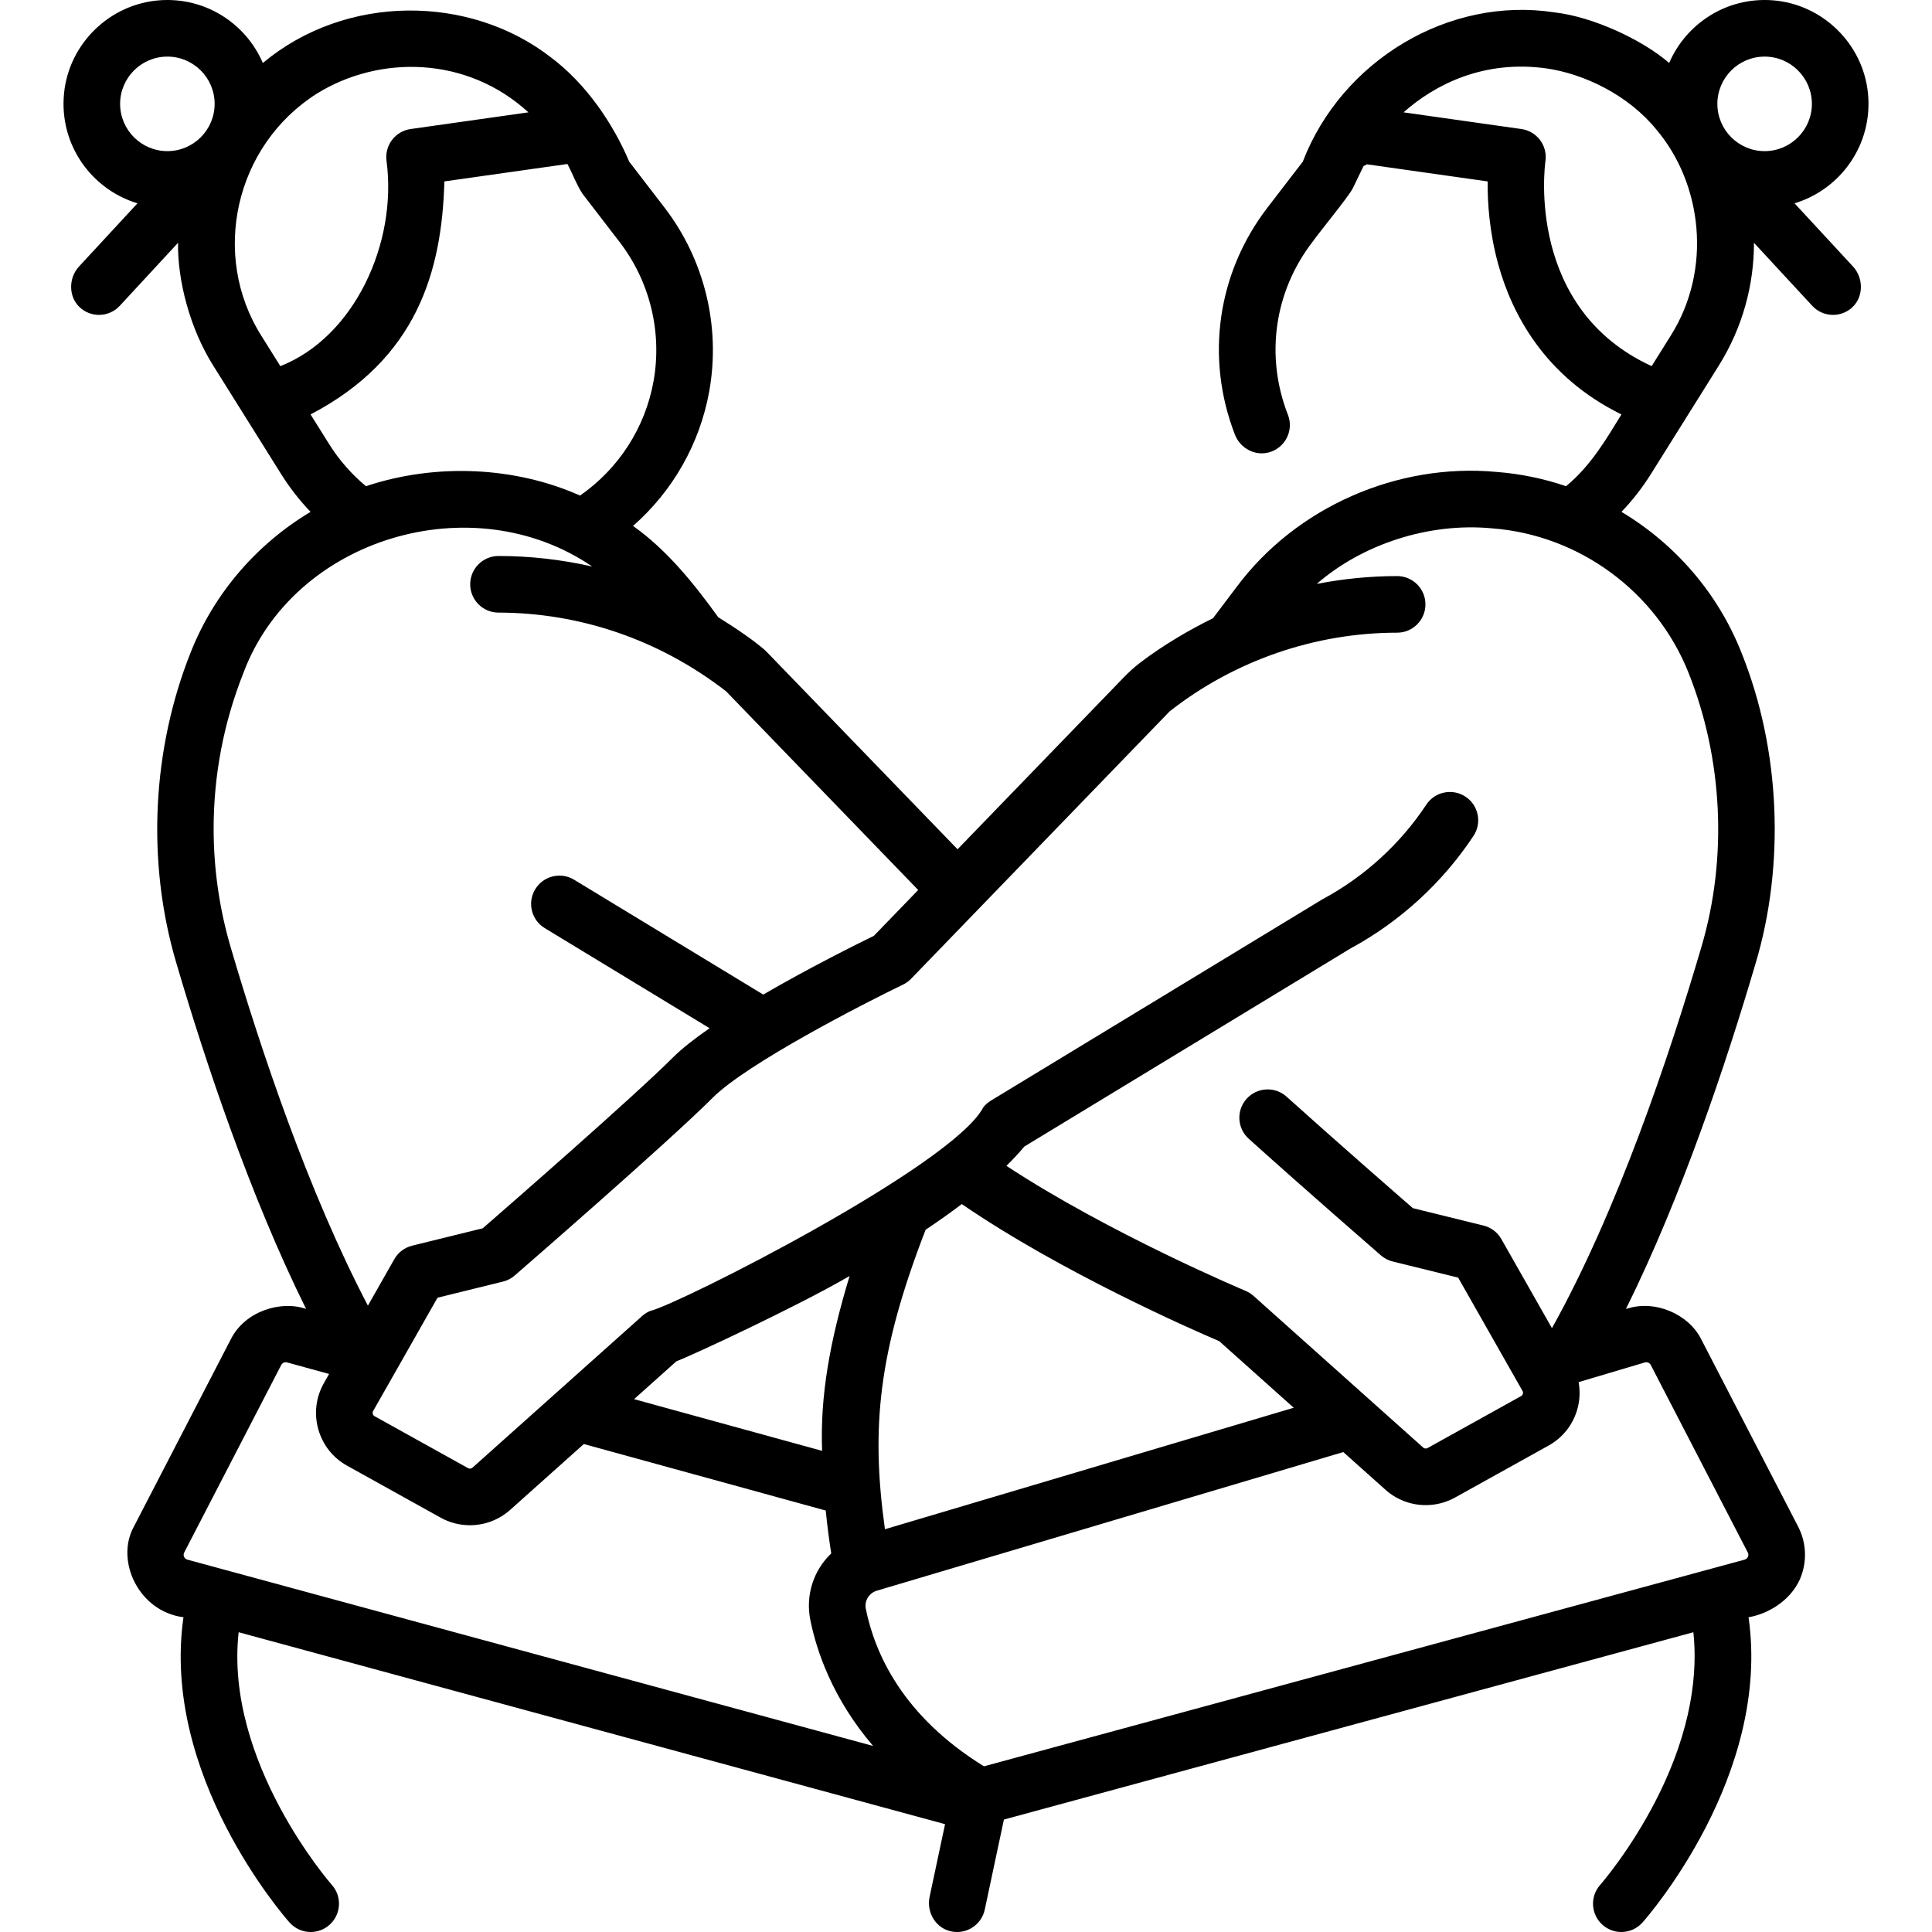 <svg xmlns="http://www.w3.org/2000/svg" width="512" viewBox="0 0 512.001 512.001" height="512" data-sanitized-enable-background="new 0 0 512.001 512.001" id="Capa_1"><g><path d="m475.575 53.88c12.178-3.671 20.828-15.563 19.452-29.199-1.327-13.142-12.087-23.607-25.258-24.601-12.226-.922-22.945 6.197-27.422 16.609-6.849-5.963-19.945-12.221-30.432-13.413-27.851-4.294-56.288 12.662-66.664 39.567l-9.349 12.163c-13.307 17.317-16.528 39.801-8.633 60.184 1.38 3.562 5.238 5.687 8.932 4.715 4.423-1.163 6.725-5.861 5.109-9.994-6.056-15.493-3.632-32.601 6.484-45.765 2.207-3.065 9.229-11.605 10.62-14.071l2.935-6.06c.302-.161.585-.312.887-.472l32.003 4.533c-.051 5.483.44 13.417 2.817 22.001 3.6 13.004 12.209 29.717 32.642 39.751-3.993 6.492-8.129 13.634-14.676 19.017-5.94-2.017-12.168-3.313-18.56-3.789-25.985-2.392-52.918 9.181-68.825 30.599l-6.184 8.188c-5.607 2.721-13.241 7.09-19.474 11.909-1.506 1.165-2.908 2.457-4.232 3.826l-43.984 45.489-50.926-52.671c-3.024-2.636-7.429-5.667-12.499-8.83-6.111-8.466-13.41-17.714-22.582-24.19 10.49-9.181 17.686-21.743 20.19-35.628 3.092-17.155-1.226-34.921-11.847-48.743l-9.349-12.162c-4.215-9.947-11.331-20.612-20.874-27.734-21.377-16.521-54.149-16.851-76.222 1.58-4.476-10.412-15.196-17.531-27.421-16.609-13.171.993-23.932 11.458-25.258 24.6-1.376 13.636 7.273 25.529 19.452 29.2l-15.493 16.75c-2.806 3.034-2.824 8.026.214 10.828 1.442 1.33 3.265 1.988 5.084 1.988 2.018 0 4.03-.81 5.508-2.407l15.443-16.697c-.186 9.87 3.151 22.794 9.342 32.576l17.962 28.693c2.279 3.641 4.894 6.99 7.813 10.036-14.152 8.47-25.52 21.445-31.763 37.223-10.087 25.313-11.886 55.132-3.793 82.399 7.711 26.226 19.511 61.62 34.371 91.614-6.583-2.321-16.115.514-19.903 7.947l-25.705 49.68c-5.03 8.986 1.178 22.542 13.113 24.076-6.011 41.847 26.681 79.286 28.104 80.89 1.482 1.671 3.543 2.523 5.614 2.523 1.769 0 3.546-.623 4.974-1.889 3.099-2.749 3.383-7.489.635-10.588-.297-.334-28.492-32.604-24.706-66.965l187.133 50.843c.025.007.051.009.076.015l-4.096 19.259c-.822 3.864 1.329 7.882 5.116 9.008.728.217 1.457.319 2.171.319 3.465 0 6.579-2.416 7.329-5.941l5.075-23.86 182.718-49.643c1.099 10.267-.16 25.437-9.922 44.514-6.859 13.402-14.714 22.371-14.786 22.452-2.748 3.099-2.464 7.839.635 10.588 1.428 1.266 3.204 1.889 4.974 1.889 2.071 0 4.132-.853 5.614-2.523 1.423-1.604 34.106-39.034 28.103-80.89 4.971-.833 10.944-4.203 13.582-10.004 1.99-4.543 1.819-9.673-.461-14.06l-25.714-49.698c-3.263-6.488-12.202-10.575-19.905-7.921 14.851-29.983 26.651-65.366 34.377-91.636 7.714-25.779 6.732-56.315-3.792-82.396-6.244-15.78-17.612-28.756-31.763-37.226 2.918-3.046 5.534-6.395 7.813-10.037l17.963-28.695c6.338-10.133 9.344-21.417 9.34-32.572l15.443 16.697c1.478 1.598 3.49 2.407 5.508 2.407 1.819 0 3.643-.658 5.085-1.989 3.037-2.802 3.018-7.794.212-10.828zm-373.132-11.177c2.859 21.767-8.548 46.621-28.146 54.33l-5.053-8.074c-13.446-21.316-7.045-50.381 14.766-64.175 16.491-10.192 39.618-10.036 56.029 4.988l-31.227 4.423c-1.975.28-3.757 1.334-4.952 2.931-1.195 1.596-1.705 3.603-1.417 5.577zm-70.612-15.178c0-6.906 5.619-12.525 12.525-12.525s12.524 5.619 12.524 12.525-5.619 12.524-12.524 12.524c-6.906 0-12.525-5.618-12.525-12.524zm55.371 90.129-4.899-7.826c28.146-14.709 34.805-37.839 35.459-61.752l32.6-4.617c1.153 2.047 2.495 5.655 4.028 7.917l9.816 12.77c8.049 10.475 11.322 23.939 8.978 36.941-2.209 12.255-9.243 23.146-19.468 30.243-16.932-7.561-37.896-8.751-56.735-2.484-3.814-3.167-7.1-6.912-9.779-11.192zm-30.587 101.96c0-14.166 2.647-28.035 7.869-41.224 13.363-35.834 60.703-49.958 92.464-28.254-8.135-1.843-16.446-2.793-24.84-2.793-4.142 0-7.5 3.358-7.5 7.5s3.358 7.5 7.5 7.5c21.383.043 42.409 7.015 60.297 20.843l50.926 52.671-11.75 12.152c-4.38 2.136-17.029 8.415-29.318 15.562l-50.119-30.435c-3.541-2.15-8.153-1.022-10.304 2.518-2.15 3.541-1.023 8.154 2.518 10.304l43.692 26.532c-3.926 2.715-7.328 5.367-9.748 7.786-10.294 10.293-43.245 39.037-50.365 45.231l-18.715 4.611c-2 .493-3.709 1.787-4.727 3.578l-6.997 12.316c-15.748-30.07-28.318-67.606-36.364-94.972-2.998-10.211-4.519-20.784-4.519-31.426zm-7.792 191.803 25.708-49.687c.295-.569.961-.849 1.578-.667.046.014.093.027.14.04l10.964 3.014-1.372 2.416c-2.125 3.741-2.656 8.083-1.494 12.226s3.874 7.575 7.635 9.665l24.784 13.769c2.431 1.351 5.104 2.011 7.764 2.011 3.85 0 7.668-1.385 10.67-4.068l19.525-17.451 64.106 17.625c.382 3.864.871 7.661 1.458 11.369-4.626 4.399-6.886 10.97-5.538 17.668 1.632 8.084 5.844 20.762 16.632 33.35l-181.72-49.371c-.517-.141-.765-.491-.883-.76-.115-.264-.203-.676.043-1.149zm206.059-92.324c26.534 18.17 61.29 33.37 68.235 36.335l19.733 17.639-108.332 32.196c-3.782-27.076-1.693-47.102 10.775-79.361 3.452-2.307 6.649-4.577 9.589-6.809zm-37.015 65.396-49.831-13.7 11.215-10.024c3.968-1.503 31.277-14.145 45.901-22.606-5.269 17.35-7.84 31.927-7.285 46.33zm218.024-23.426c.62-.183 1.283.098 1.575.661l25.718 49.705c.24.461.152.873.037 1.137-.118.269-.366.619-.878.758l-201.581 54.768c-21.519-13.274-28.92-29.897-31.306-41.709-.43-2.135.829-4.214 2.93-4.838l123.602-36.734 11.17 9.984c3 2.689 6.819 4.079 10.675 4.079 2.66 0 5.336-.661 7.772-2.012l24.775-13.765c3.762-2.089 6.475-5.52 7.638-9.66.666-2.371.758-4.805.333-7.158zm11.627-182.671c8.859 22.269 10.499 48.512 3.349 72.646-8.604 29.254-22.342 70.015-39.582 100.938l-13.411-23.612c-1.018-1.792-2.728-3.086-4.729-3.579l-18.72-4.609c-4.651-4.048-20.331-17.723-33.466-29.547-3.078-2.771-7.82-2.522-10.592.557-2.771 3.078-2.522 7.82.557 10.592 15.641 14.08 34.841 30.746 35.034 30.913.897.779 1.968 1.333 3.122 1.618l17.346 4.271 17.054 30.025c.14.247.173.507.098.775-.074.265-.235.467-.48.603l-24.773 13.764c-.375.208-.838.16-1.16-.128l-44.978-40.204c-.623-.557-1.334-1.005-2.105-1.328-.391-.164-35.999-15.14-63.366-33.12 1.753-1.734 3.35-3.444 4.748-5.123l86.381-52.459c13.12-7.099 24.407-17.42 32.648-29.859 2.288-3.453 1.343-8.107-2.11-10.395-3.453-2.286-8.107-1.343-10.395 2.11-6.917 10.441-16.402 19.096-27.428 25.031-.114.062-.227.126-.338.193l-87.65 53.23c-.759.461-1.431 1.054-1.982 1.75-8.025 15.48-80.996 52.337-88.301 53.979-.77.322-1.482.771-2.104 1.328l-44.977 40.199c-.318.283-.782.335-1.154.129l-24.784-13.769c-.242-.135-.403-.338-.478-.605s-.043-.523.093-.765l17.061-30.031 17.341-4.272c1.154-.284 2.223-.838 3.121-1.617 1.653-1.434 40.623-35.259 52.503-47.139 8.958-8.958 39.417-24.656 50.397-29.949.797-.384 1.521-.907 2.135-1.543l68.526-70.871c17.12-13.447 38.511-20.849 60.287-20.849 4.142 0 7.5-3.358 7.5-7.5s-3.358-7.5-7.5-7.5c-7.176 0-14.311.72-21.309 2.077 12.014-10.462 29.586-16.314 46.386-14.736 23.158 1.726 43.642 16.791 52.185 38.381zm20.127-163.392c6.906 0 12.525 5.619 12.525 12.525s-5.619 12.524-12.525 12.524-12.524-5.619-12.524-12.524c0-6.906 5.619-12.525 12.524-12.525zm-58.083 27.68c.281-1.966-.23-3.964-1.421-5.555-1.195-1.597-2.978-2.651-4.952-2.931l-31.227-4.423c8.38-7.437 21.304-13.95 37.86-11.642 9.957 1.432 21.692 7.025 29.156 16.231 12.165 14.389 14.825 37.073 3.782 54.597l-5.051 8.069c-33.181-15.232-28.38-52.679-28.147-54.346z"></path></g></svg>